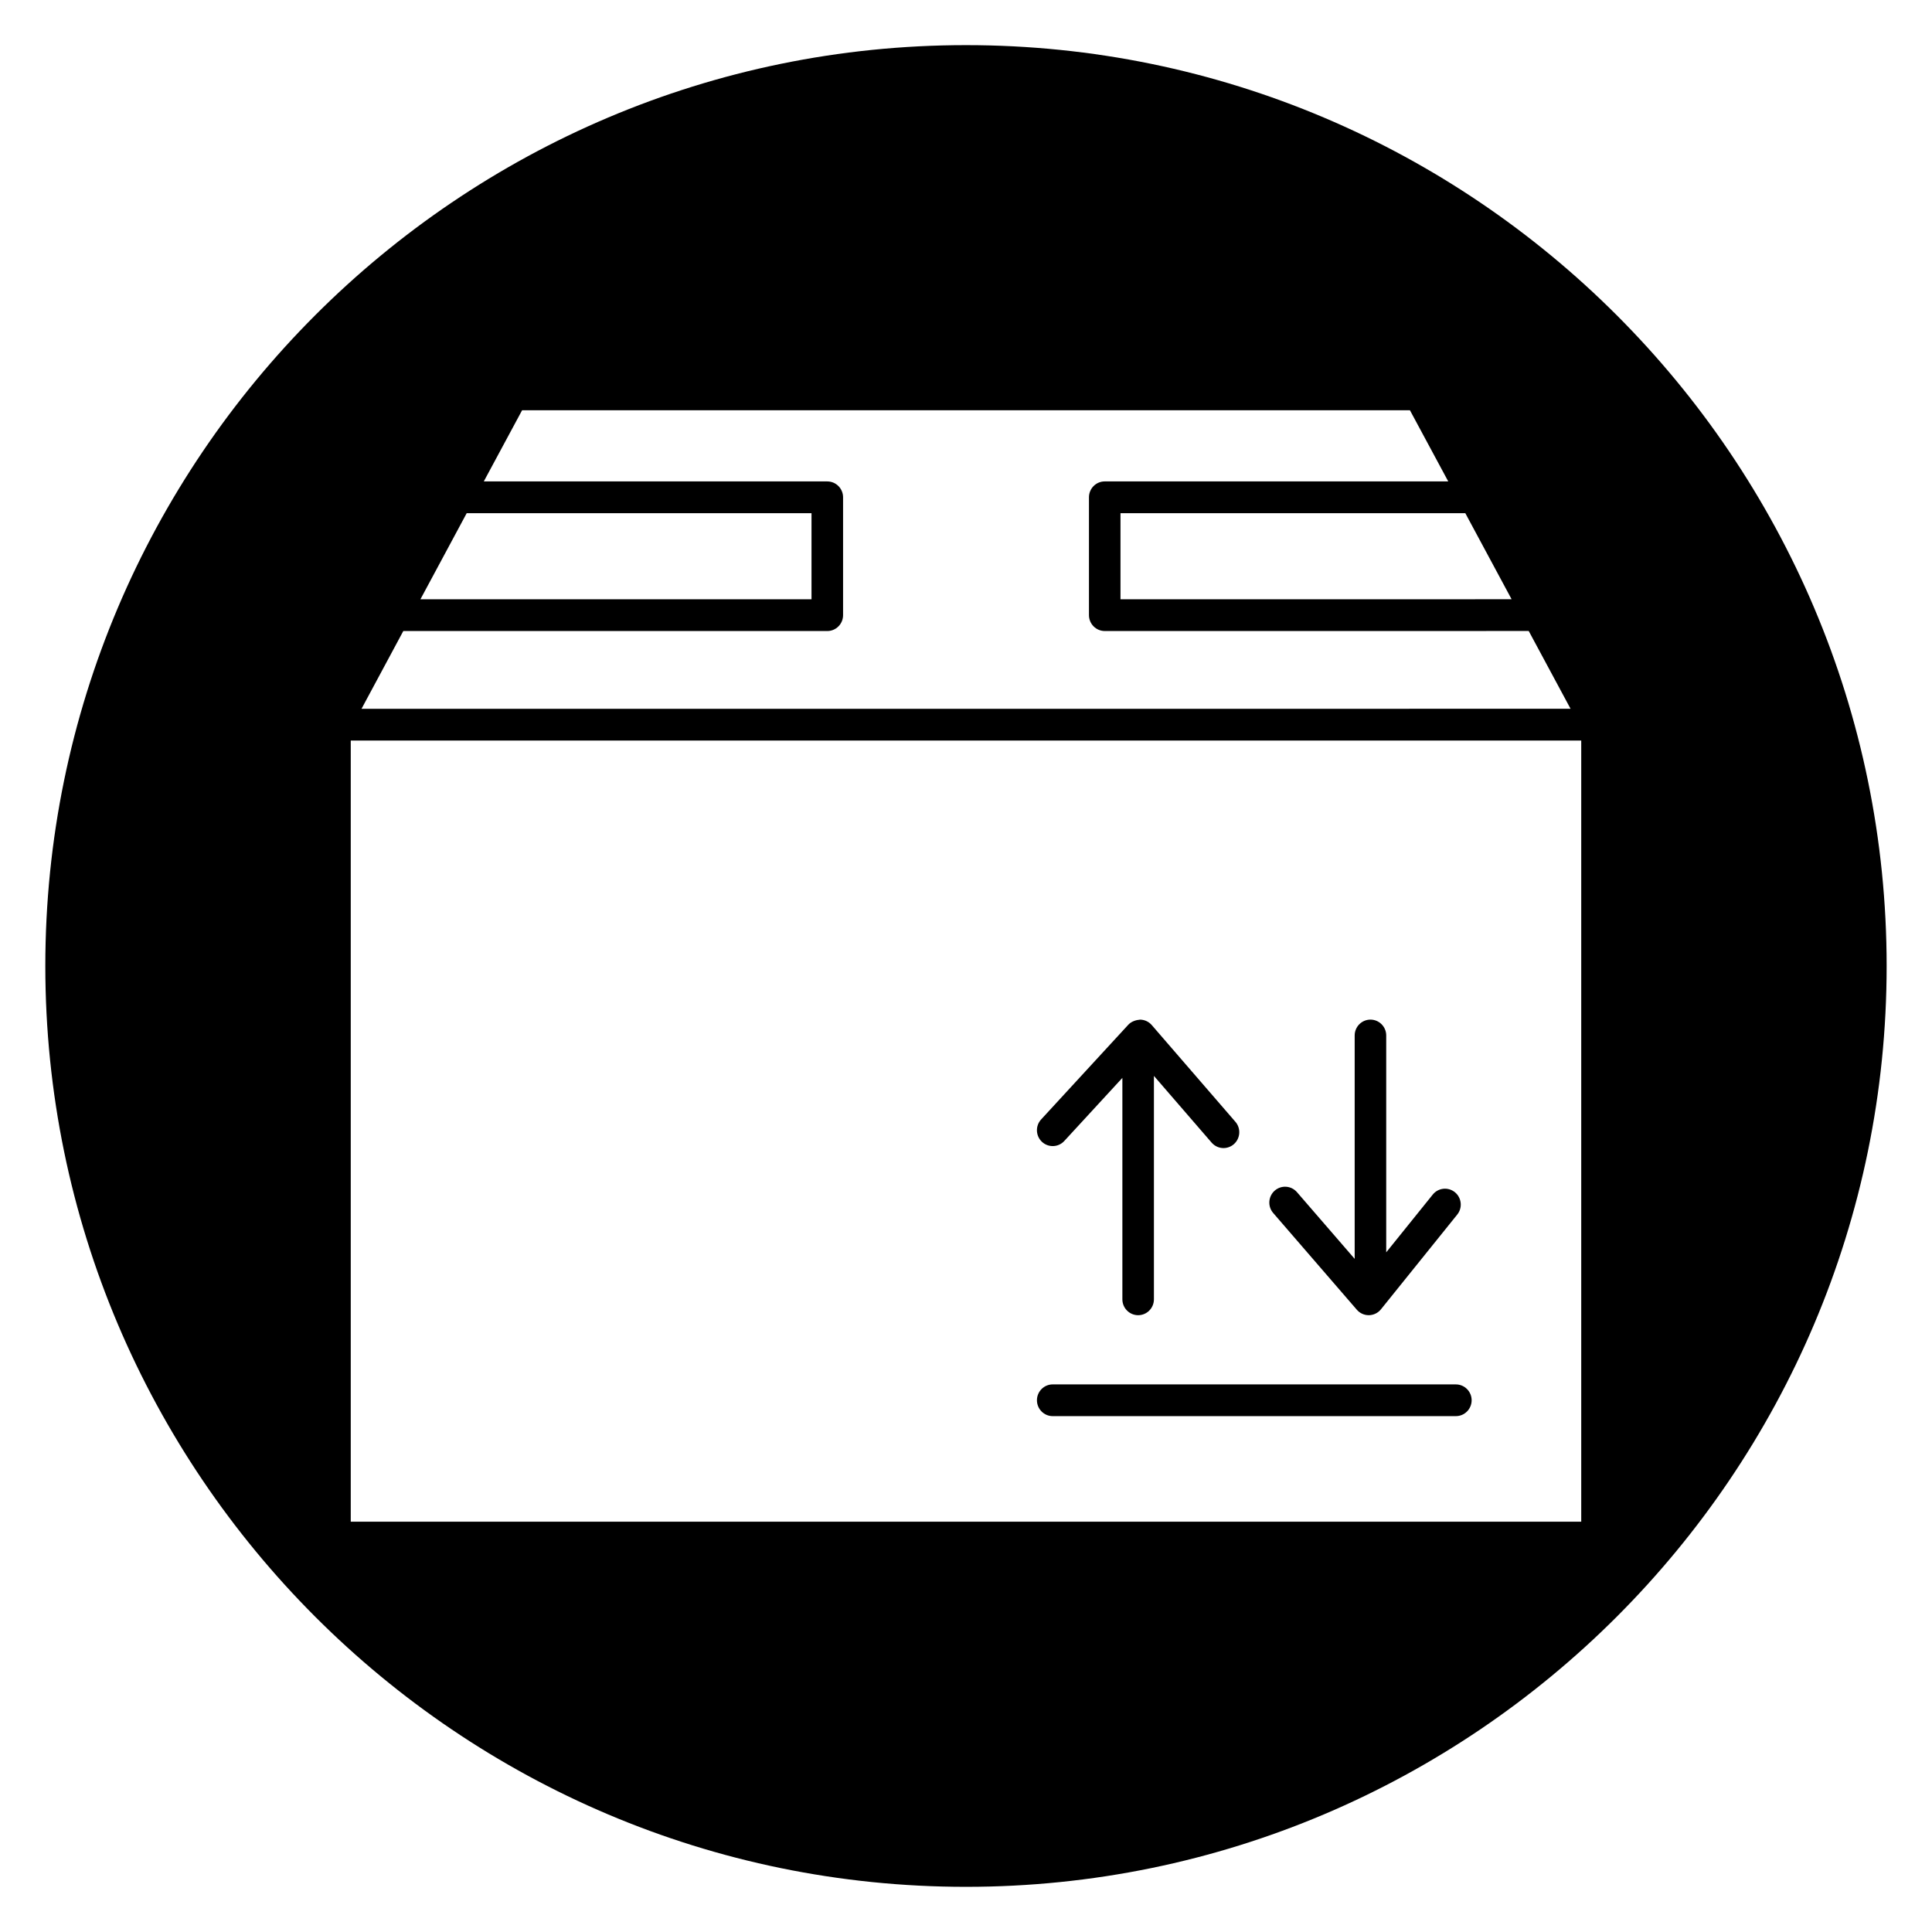<?xml version="1.0" encoding="UTF-8"?>
<!-- Uploaded to: SVG Repo, www.svgrepo.com, Generator: SVG Repo Mixer Tools -->
<svg fill="#000000" width="800px" height="800px" version="1.1" viewBox="144 144 512 512" xmlns="http://www.w3.org/2000/svg">
 <g>
  <path d="m426.05 446.37 15.391-16.719v58.68c0 2.32 1.875 4.211 4.18 4.211s4.18-1.883 4.18-4.211v-59.207l15.289 17.68c0.828 0.953 1.984 1.449 3.148 1.449 0.977 0 1.953-0.34 2.746-1.031 1.738-1.527 1.93-4.18 0.41-5.934l-22.16-25.625c-0.781-0.906-1.898-1.426-3.086-1.449-1.078 0.086-2.32 0.473-3.133 1.348l-23.098 25.098c-1.574 1.707-1.473 4.367 0.219 5.945 1.695 1.578 4.34 1.484 5.914-0.234z"/>
  <path d="m503.57 491.09c0.797 0.922 1.945 1.449 3.148 1.449h0.07c1.234-0.023 2.402-0.59 3.18-1.559l20.215-25.105c1.457-1.801 1.172-4.457-0.613-5.918-1.801-1.465-4.426-1.188-5.879 0.621l-12.328 15.305v-57.469c0-2.32-1.875-4.203-4.18-4.203-2.305 0-4.18 1.883-4.18 4.203v59.199l-15.289-17.672c-1.52-1.754-4.156-1.938-5.894-0.418-1.738 1.527-1.93 4.18-0.41 5.934z"/>
  <path d="m422.98 519.29h106.84c2.305 0 4.18-1.883 4.18-4.203 0-2.32-1.875-4.203-4.18-4.203l-106.84-0.004c-2.305 0-4.18 1.883-4.18 4.203 0 2.324 1.875 4.207 4.18 4.207z"/>
  <path d="m400 155.96c-134.54 0-243.99 109.48-243.99 244.04 0 134.55 109.45 244.03 243.99 244.03 134.53 0 243.98-109.48 243.98-244.03 0-134.56-109.45-244.04-243.98-244.04zm137.68 134 6.91 12.848-103.65 0.008v-22.82h91.379zm-270-9.961h91.379v22.82l-103.64-0.008zm-16.797 31.223 112.36 0.008c1.109 0 2.172-0.441 2.953-1.234 0.789-0.789 1.227-1.859 1.227-2.977v-31.234c0-2.32-1.875-4.203-4.18-4.203l-91.031-0.004 10.148-18.852h235.29l10.148 18.852h-91.031c-2.305 0-4.18 1.883-4.18 4.203v31.234c0 1.117 0.441 2.188 1.227 2.977 0.789 0.789 1.844 1.234 2.953 1.234l112.36-0.008 11.09 20.617-320.41 0.004zm312.16 236.04h-326.09v-207.01h326.09z"/>
 </g>
</svg>